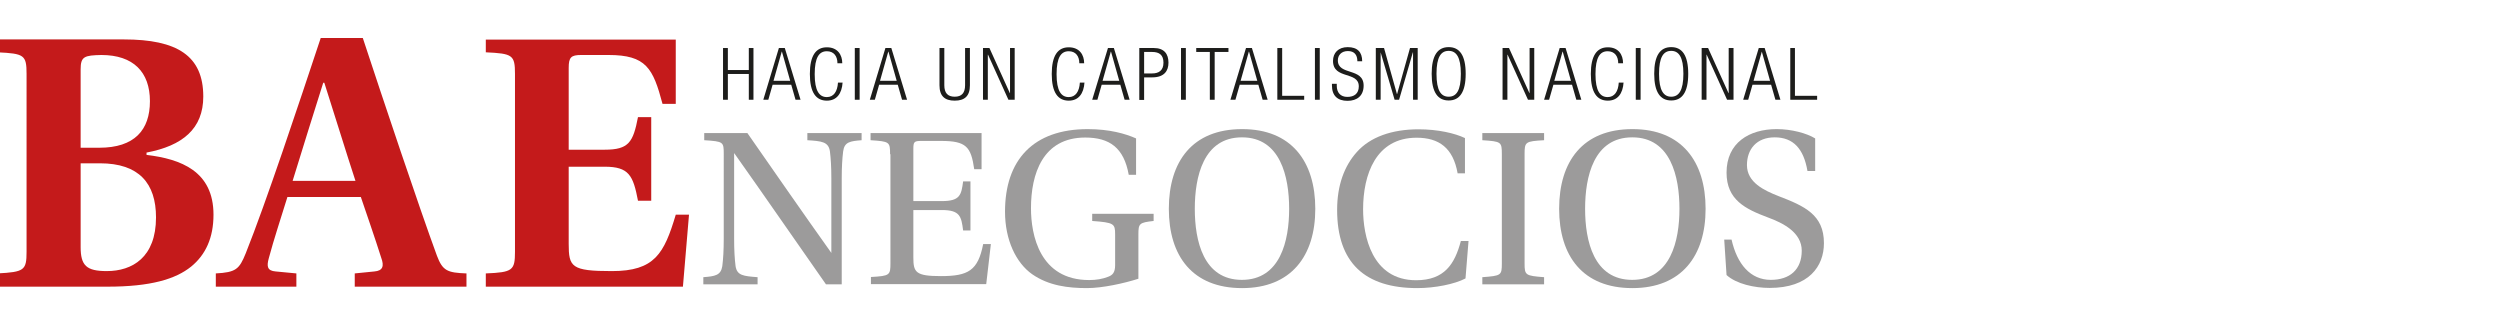 <?xml version="1.0" encoding="utf-8"?>
<!-- Generator: Adobe Illustrator 17.0.2, SVG Export Plug-In . SVG Version: 6.00 Build 0)  -->
<!DOCTYPE svg PUBLIC "-//W3C//DTD SVG 1.1//EN" "http://www.w3.org/Graphics/SVG/1.1/DTD/svg11.dtd">
<svg version="1.1" id="Layer_1" xmlns="http://www.w3.org/2000/svg" xmlns:xlink="http://www.w3.org/1999/xlink" x="0px" y="0px"
	 width="345px" height="45px" viewBox="0 0 345 45" enable-background="new 0 0 345 45" xml:space="preserve">
<g>
	<path fill="#C41A1B" d="M17.083,5.44c7.363,0,10.97,2.248,10.97,7.882c0,4.447-2.866,6.795-7.832,7.733v0.321
		c4.744,0.568,9.241,2.248,9.241,8.252c0,3.187-1.087,5.534-3.088,7.165c-2.15,1.73-5.584,2.767-11.538,2.767H-0.361v-1.828
		c3.706-0.198,4.027-0.42,4.027-2.99V10.208c0-2.619-0.321-2.817-4.027-2.99V5.44H17.083 M11.128,20.388h2.57
		c4.867,0,6.992-2.446,6.992-6.424c0-4.027-2.298-6.374-6.696-6.374c-2.347,0.049-2.866,0.198-2.866,1.977V20.388z M11.128,34.075
		c0,2.57,0.791,3.335,3.607,3.335c3.508,0,6.795-1.878,6.795-7.412c0-4.694-2.347-7.462-7.733-7.462h-2.668V34.075z"/>
	<path fill="#C41A1B" d="M48.955,39.56v-1.828l2.718-0.272c1.161-0.099,1.359-0.741,0.939-1.878c-0.84-2.668-2.199-6.572-2.817-8.4
		h-10.13c-0.939,3.039-1.878,5.856-2.57,8.45c-0.321,1.161-0.198,1.73,0.939,1.828l2.866,0.272v1.828H29.782v-1.828
		c2.767-0.148,3.237-0.568,4.126-2.767c2.817-7.042,7.264-20.433,10.352-29.723h5.806c2.767,8.4,7.733,23.25,10.229,30.044
		c0.791,2.1,1.458,2.347,4.077,2.446v1.828L48.955,39.56 M44.755,11.419h-0.148c-1.087,3.459-2.915,9.241-4.225,13.54h8.672
		C47.942,21.598,45.817,14.705,44.755,11.419z"/>
	<path fill="#C41A1B" d="M71.068,10.208c0-2.619-0.321-2.817-4.027-2.99V5.464h26.214v8.87h-1.828
		c-1.309-4.917-2.248-6.745-7.462-6.745H80.21c-1.408,0-1.73,0.321-1.73,1.779v11.291h4.966c3.335,0,3.928-1.038,4.596-4.497h1.828
		v11.538h-1.828c-0.667-3.508-1.26-4.694-4.596-4.694H78.48v10.649c0,3.187,0.371,3.756,5.954,3.756
		c5.905,0,7.215-2.397,8.821-7.783h1.828l-0.84,9.932H67.041v-1.828c3.706-0.148,4.027-0.42,4.027-2.99L71.068,10.208"/>
	<path fill="#9C9B9B" d="M113.985,39.239c-4.25-6.053-8.376-12.057-12.65-18.086h-0.025v11.761c0,1.655,0.074,2.817,0.198,3.805
		c0.198,1.309,1.087,1.384,3.039,1.532v0.988H97.06v-0.988c1.606-0.124,2.421-0.247,2.619-1.532c0.124-0.988,0.198-2.15,0.198-3.805
		V21.277c0-1.705-0.025-1.754-2.693-1.927v-0.988h5.954c3.36,4.818,7.635,10.995,11.563,16.504l0.025,0.074V24.662
		c0-1.631-0.074-2.792-0.198-3.78c-0.198-1.334-1.161-1.408-3.113-1.532v-0.988h7.486v0.988c-1.557,0.124-2.372,0.222-2.545,1.532
		c-0.124,0.988-0.198,2.15-0.198,3.78v14.577H113.985"/>
	<path fill="#9C9B9B" d="M122.83,21.277c0-1.705-0.074-1.754-2.693-1.927v-0.988h15.319v4.991h-1.013
		c-0.445-3.113-1.112-3.904-4.571-3.904h-2.743c-0.964,0-1.087,0.124-1.087,1.087v7.215h3.928c2.52,0,2.693-0.84,2.94-2.718h1.013
		v6.77h-1.013c-0.247-1.927-0.42-2.817-2.94-2.817h-3.928v6.547c0,2.051,0.321,2.57,3.805,2.57c3.78,0,5.114-0.766,5.831-4.423
		h1.062l-0.642,5.534h-15.911v-0.988c2.619-0.148,2.693-0.247,2.693-1.927V21.277"/>
	<path fill="#9C9B9B" d="M157.074,38.473c-1.927,0.618-4.917,1.285-7.066,1.285c-2.594,0-5.287-0.321-7.585-1.927
		c-2.199-1.557-3.731-4.694-3.731-8.623c0-7.14,3.904-11.39,11.415-11.39c3.014,0,5.238,0.642,6.671,1.285v5.016h-1.013
		c-0.667-3.731-2.644-5.139-6.004-5.139c-5.88,0-7.486,5.04-7.486,9.759c0,3.657,1.186,9.908,8.03,9.908
		c0.988,0,1.828-0.148,2.594-0.445c0.618-0.222,0.988-0.568,0.988-1.606v-4.25c0-1.482-0.148-1.631-3.163-1.853v-0.988h8.475v0.988
		c-1.977,0.222-2.1,0.346-2.1,1.853v6.127"/>
	<path fill="#9C9B9B" d="M171.429,17.818c6.77,0,10.081,4.447,10.081,10.995c0,6.523-3.335,10.945-10.105,10.945
		c-6.844,0-10.105-4.423-10.105-10.945c0-6.547,3.261-10.995,10.105-10.995H171.429 M171.38,18.955
		c-5.312,0-6.498,5.436-6.498,9.858s1.186,9.809,6.498,9.809c5.312,0,6.523-5.411,6.523-9.809c0-4.423-1.211-9.858-6.498-9.858
		L171.38,18.955z"/>
	<path fill="#9C9B9B" d="M202.659,33.235l-0.42,5.189c-1.482,0.791-4.25,1.334-6.646,1.334c-7.215,0-11.069-3.459-11.069-10.797
		c0-3.385,0.988-6.053,2.718-7.98c1.828-2.051,4.793-3.138,8.524-3.138c2.644,0,5.016,0.544,6.399,1.211v4.867h-1.013
		c-0.618-3.508-2.57-4.917-5.658-4.917c-5.633,0-7.387,5.09-7.387,9.883c0,3.607,1.186,9.784,7.313,9.784
		c3.928,0,5.337-2.248,6.177-5.411h1.062"/>
	<path fill="#9C9B9B" d="M210.392,36.324c0,1.655,0.099,1.73,2.693,1.927v0.988h-8.524v-0.988c2.619-0.198,2.693-0.247,2.693-1.927
		V21.277c0-1.705-0.074-1.754-2.693-1.927v-0.988h8.524v0.988c-2.594,0.148-2.693,0.222-2.693,1.927V36.324"/>
	<path fill="#9C9B9B" d="M225.291,17.818c6.77,0,10.081,4.447,10.081,10.995c0,6.523-3.335,10.945-10.105,10.945
		c-6.844,0-10.105-4.423-10.105-10.945c0-6.547,3.261-10.995,10.105-10.995H225.291 M225.242,18.955
		c-5.312,0-6.498,5.436-6.498,9.858s1.186,9.809,6.498,9.809s6.523-5.411,6.523-9.809c0-4.423-1.211-9.858-6.498-9.858
		L225.242,18.955z"/>
	<path fill="#9C9B9B" d="M249.43,23.599c-0.519-3.064-1.952-4.645-4.521-4.645c-2.495,0-3.83,1.631-3.83,3.83
		c0,2.397,2.397,3.508,4.348,4.274c3.607,1.384,6.276,2.57,6.276,6.498c0,3.187-2.075,6.177-7.486,6.177
		c-2.1,0-4.596-0.544-5.954-1.779l-0.321-4.892h1.013c0.766,3.41,2.619,5.559,5.411,5.559c2.644,0,4.274-1.433,4.274-4.027
		c0-2.495-2.52-3.805-4.694-4.596c-3.088-1.161-5.683-2.421-5.683-6.177c0-4.126,3.138-6.004,6.918-6.004
		c2.051,0,4.151,0.568,5.312,1.285v4.497L249.43,23.599"/>
	<polyline fill="#1D1D1B" points="103.336,10.208 100.445,10.208 100.445,13.766 99.778,13.766 99.778,6.626 100.445,6.626 
		100.445,9.665 103.336,9.665 103.336,6.626 103.978,6.626 103.978,13.766 103.336,13.766 103.336,10.208 	"/>
	<path fill="#1D1D1B" d="M107.487,6.626h0.815l2.174,7.14h-0.692l-0.593-2.075h-2.57l-0.593,2.075h-0.692L107.487,6.626
		 M109.043,11.147l-1.137-4.027h-0.025l-1.137,4.027H109.043z"/>
	<path fill="#1D1D1B" d="M116.282,11.345c-0.099,1.631-0.865,2.545-2.174,2.545c-1.507,0-2.347-1.137-2.347-3.681
		s0.84-3.681,2.347-3.681c1.482,0,2.125,1.038,2.125,2.199h-0.667c0-0.964-0.494-1.655-1.458-1.655c-1.062,0-1.68,0.84-1.68,3.163
		s0.642,3.163,1.68,3.163c0.939,0,1.458-0.766,1.532-2.001h0.642"/>
	<rect x="117.962" y="6.626" fill="#1D1D1B" width="0.667" height="7.14"/>
	<path fill="#1D1D1B" d="M122.187,6.626h0.815l2.174,7.14h-0.692l-0.593-2.075h-2.57l-0.593,2.075h-0.692L122.187,6.626
		 M123.744,11.147l-1.137-4.027h-0.025l-1.137,4.027H123.744z"/>
	<path fill="#1D1D1B" d="M129.649,6.626h0.667v5.139c0,1.062,0.469,1.581,1.433,1.581s1.433-0.519,1.433-1.581V6.626h0.667v5.139
		c0,1.507-0.741,2.125-2.1,2.125s-2.1-0.618-2.1-2.125V6.626"/>
	<polyline fill="#1D1D1B" points="135.653,6.626 136.542,6.626 139.359,12.852 139.384,12.852 139.384,6.626 140.026,6.626 
		140.026,13.766 139.161,13.766 136.345,7.54 136.32,7.54 136.32,13.766 135.653,13.766 135.653,6.626 	"/>
	<path fill="#1D1D1B" d="M149.662,11.345c-0.099,1.631-0.865,2.545-2.174,2.545c-1.507,0-2.347-1.137-2.347-3.681
		s0.84-3.681,2.347-3.681c1.482,0,2.125,1.038,2.125,2.199h-0.667c0-0.964-0.494-1.655-1.458-1.655c-1.062,0-1.68,0.84-1.68,3.163
		s0.642,3.163,1.68,3.163c0.939,0,1.458-0.766,1.532-2.001h0.642"/>
	<path fill="#1D1D1B" d="M152.899,6.626h0.815l2.174,7.14h-0.692l-0.593-2.075h-2.57l-0.593,2.075h-0.716L152.899,6.626
		 M154.455,11.147l-1.137-4.027h-0.025l-1.137,4.027H154.455z"/>
	<path fill="#1D1D1B" d="M157.222,6.626h2.001c1.433,0,2.026,0.815,2.026,2.026c0,1.112-0.568,2.026-2.248,2.026h-1.112v3.113
		h-0.667V6.626 M157.889,10.134h1.112c0.865,0,1.557-0.371,1.557-1.482c0-1.062-0.568-1.482-1.557-1.482h-1.112V10.134z"/>
	<rect x="162.979" y="6.626" fill="#1D1D1B" width="0.667" height="7.14"/>
	<polyline fill="#1D1D1B" points="166.957,7.169 165.079,7.169 165.079,6.626 169.527,6.626 169.527,7.169 167.624,7.169 
		167.624,13.766 166.957,13.766 166.957,7.169 	"/>
	<path fill="#1D1D1B" d="M171.948,6.626h0.815l2.174,7.14h-0.692l-0.593-2.075h-2.57l-0.593,2.075h-0.692L171.948,6.626
		 M173.504,11.147l-1.137-4.027h-0.025l-1.137,4.027H173.504z"/>
	<polyline fill="#1D1D1B" points="176.272,6.626 176.939,6.626 176.939,13.222 179.978,13.222 179.978,13.766 176.272,13.766 
		176.272,6.626 	"/>
	<rect x="181.46" y="6.626" fill="#1D1D1B" width="0.667" height="7.14"/>
	<path fill="#1D1D1B" d="M187.316,8.454c0-0.889-0.42-1.408-1.309-1.408c-0.889,0-1.384,0.568-1.384,1.285
		c0,2.125,3.558,0.964,3.558,3.484c0,1.384-0.889,2.1-2.224,2.1c-1.384,0-2.15-0.717-2.15-2.125v-0.222h0.667v0.272
		c0,0.914,0.494,1.532,1.458,1.532c0.939,0,1.581-0.445,1.581-1.458c0-2.125-3.558-0.914-3.558-3.508
		c0-1.112,0.741-1.902,2.026-1.902c1.359,0,2.001,0.692,2.001,1.952H187.316"/>
	<polyline fill="#1D1D1B" points="189.861,6.626 190.997,6.626 192.776,12.975 192.801,12.975 194.58,6.626 195.642,6.626 
		195.642,13.766 195,13.766 195,7.219 194.975,7.219 193.073,13.766 192.455,13.766 190.528,7.219 190.528,7.219 190.528,13.766 
		189.861,13.766 189.861,6.626 	"/>
	<path fill="#1D1D1B" d="M199.917,6.502c1.507,0,2.347,1.137,2.347,3.681s-0.84,3.681-2.347,3.681s-2.347-1.137-2.347-3.681
		S198.409,6.502,199.917,6.502 M199.917,13.346c1.062,0,1.68-0.84,1.68-3.163s-0.642-3.163-1.68-3.163
		c-1.062,0-1.68,0.84-1.68,3.163S198.854,13.346,199.917,13.346z"/>
	<polyline fill="#1D1D1B" points="207.353,6.626 208.243,6.626 211.06,12.852 211.084,12.852 211.084,6.626 211.727,6.626 
		211.727,13.766 210.862,13.766 208.045,7.54 208.021,7.54 208.021,13.766 207.353,13.766 207.353,6.626 	"/>
	<path fill="#1D1D1B" d="M215.235,6.626h0.815l2.174,7.14h-0.692l-0.593-2.075h-2.57l-0.593,2.075h-0.692L215.235,6.626
		 M216.792,11.147l-1.137-4.027h-0.025l-1.137,4.027H216.792z"/>
	<path fill="#1D1D1B" d="M224.056,11.345c-0.099,1.631-0.865,2.545-2.174,2.545c-1.507,0-2.347-1.137-2.347-3.681
		s0.84-3.681,2.347-3.681c1.482,0,2.1,1.038,2.1,2.199h-0.667c0-0.964-0.494-1.655-1.458-1.655c-1.062,0-1.68,0.84-1.68,3.163
		s0.642,3.163,1.68,3.163c0.939,0,1.458-0.766,1.532-2.001h0.667"/>
	<rect x="225.736" y="6.626" fill="#1D1D1B" width="0.667" height="7.14"/>
	<path fill="#1D1D1B" d="M230.628,6.502c1.507,0,2.347,1.137,2.347,3.681s-0.84,3.681-2.347,3.681s-2.347-1.137-2.347-3.681
		S229.121,6.502,230.628,6.502 M230.628,13.346c1.038,0,1.68-0.84,1.68-3.163s-0.642-3.163-1.68-3.163
		c-1.062,0-1.68,0.84-1.68,3.163S229.59,13.346,230.628,13.346z"/>
	<polyline fill="#1D1D1B" points="234.828,6.626 235.717,6.626 238.534,12.852 238.559,12.852 238.559,6.626 239.226,6.626 
		239.226,13.766 238.336,13.766 235.52,7.54 235.495,7.54 235.495,13.766 234.828,13.766 234.828,6.626 	"/>
	<path fill="#1D1D1B" d="M242.71,6.626h0.815l2.174,7.14h-0.692l-0.593-2.075h-2.57l-0.593,2.075h-0.692L242.71,6.626
		 M244.266,11.147L243.13,7.12l0,0l-1.137,4.027H244.266z"/>
	<polyline fill="#1D1D1B" points="247.058,6.626 247.701,6.626 247.701,13.222 250.764,13.222 250.764,13.766 247.058,13.766 
		247.058,6.626 	"/>
</g>
</svg>
